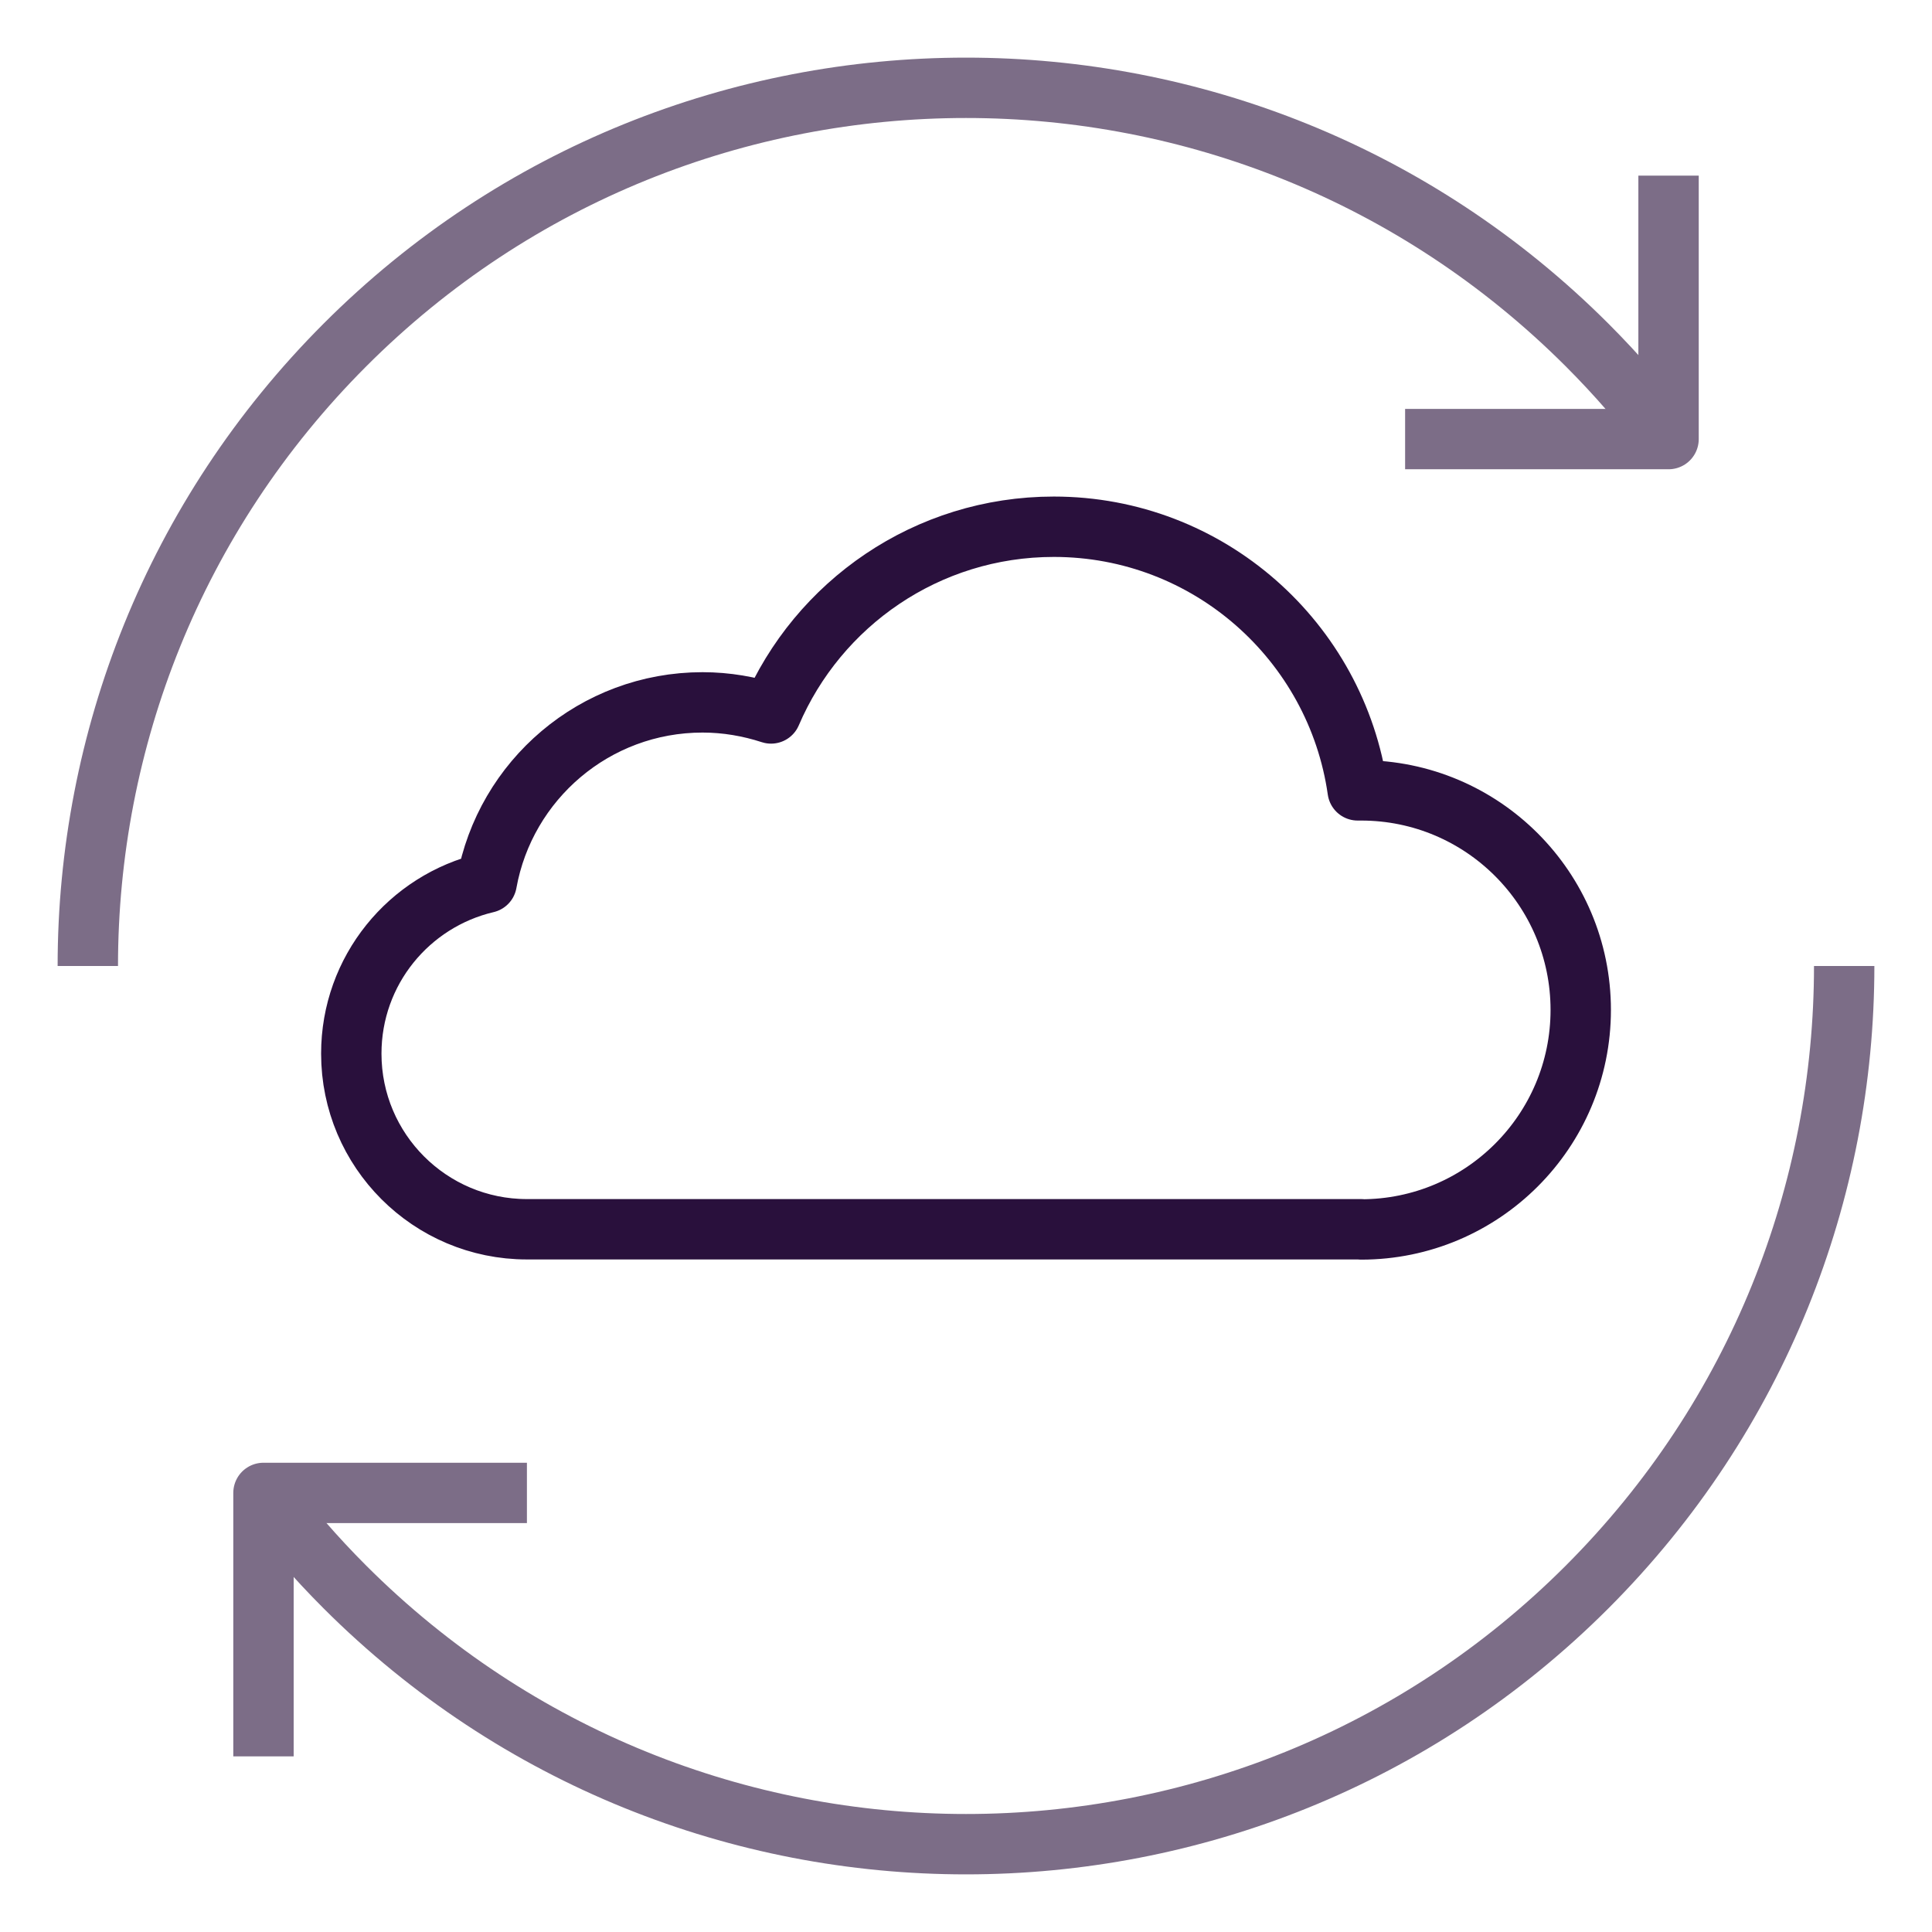 <svg width="64" height="64" viewBox="0 0 64 64" fill="none" xmlns="http://www.w3.org/2000/svg">
<path d="M61.091 32C61.091 39.447 58.252 46.889 52.573 52.573C46.895 58.252 39.447 61.091 32 61.091C24.553 61.091 17.111 58.252 11.427 52.573C10.438 51.584 9.542 50.548 8.722 49.46" stroke="#7C6D87" stroke-width="2" stroke-linejoin="round"/>
<path d="M2.909 32C2.909 24.553 5.748 17.111 11.427 11.427C17.105 5.743 24.553 2.909 32 2.909C39.447 2.909 46.889 5.748 52.573 11.427C53.562 12.416 54.458 13.452 55.279 14.54" stroke="#7C6D87" stroke-width="2" stroke-linejoin="round"/>
<path d="M55.273 5.818V14.545H46.546" stroke="#7C6D87" stroke-width="2" stroke-linejoin="round"/>
<path d="M8.728 58.182V49.455H17.455" stroke="#7C6D87" stroke-width="2" stroke-linejoin="round"/>
<path d="M45.091 40.727C49.106 40.727 52.364 37.469 52.364 33.455C52.364 29.44 49.106 26.182 45.091 26.182C45.05 26.182 45.016 26.182 44.975 26.182C44.271 21.248 40.035 17.449 34.909 17.449C30.703 17.449 27.096 19.997 25.542 23.634C24.826 23.401 24.064 23.267 23.273 23.267C19.701 23.267 16.733 25.844 16.122 29.242C13.551 29.847 11.637 32.145 11.637 34.903C11.637 38.115 14.243 40.721 17.455 40.721H45.091V40.727Z" stroke="#29103C" stroke-width="2" stroke-linejoin="round"/>
</svg>
